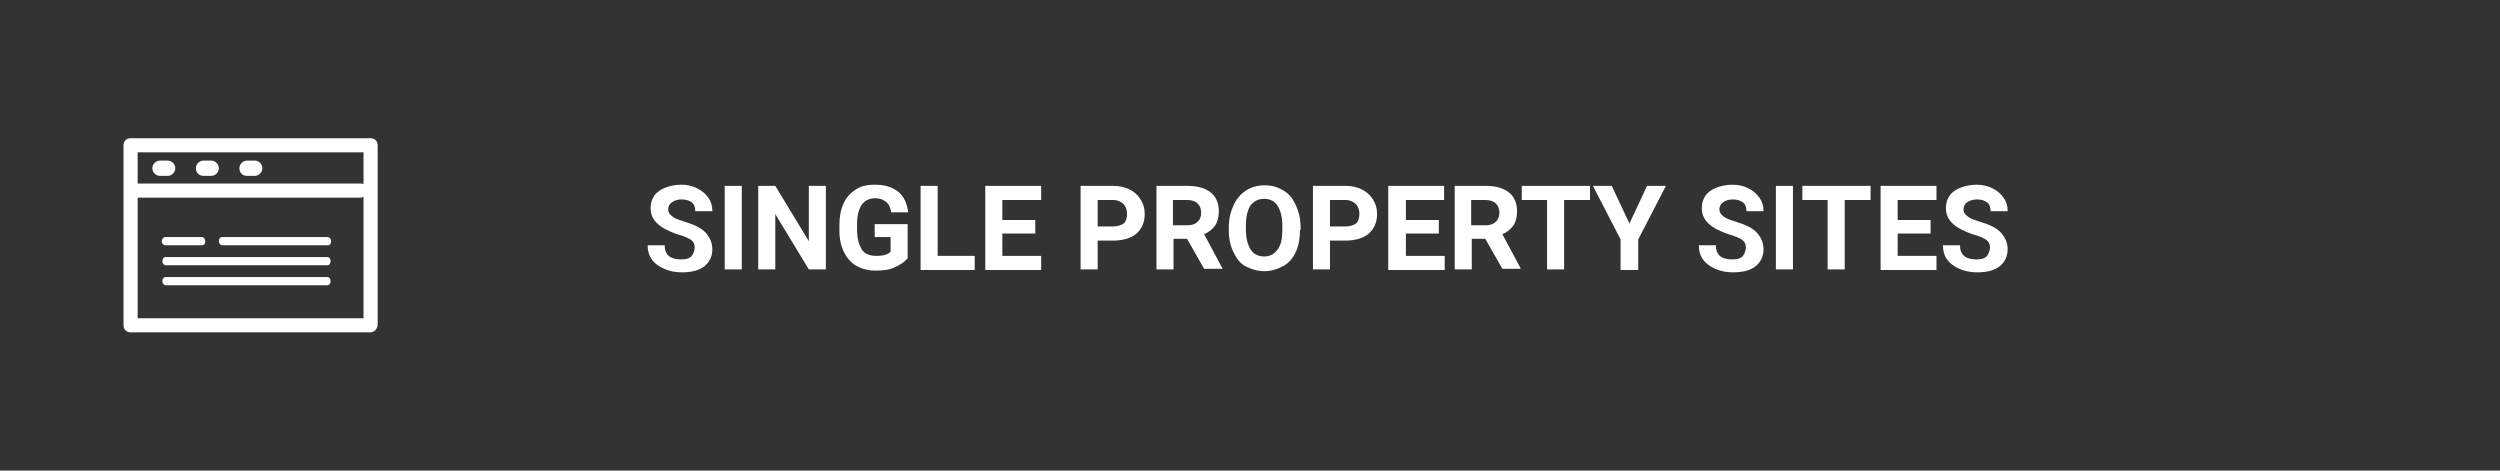 <?xml version="1.0" encoding="UTF-8" standalone="no"?>
<!-- Generator: Adobe Illustrator 25.3.0, SVG Export Plug-In . SVG Version: 6.00 Build 0)  -->

<svg
   xmlns:dc="http://purl.org/dc/elements/1.1/"
   xmlns:cc="http://creativecommons.org/ns#"
   xmlns:rdf="http://www.w3.org/1999/02/22-rdf-syntax-ns#"
   xmlns:svg="http://www.w3.org/2000/svg"
   xmlns="http://www.w3.org/2000/svg"
   xmlns:sodipodi="http://sodipodi.sourceforge.net/DTD/sodipodi-0.dtd"
   xmlns:inkscape="http://www.inkscape.org/namespaces/inkscape"
   version="1.1"
   id="Layer_1"
   x="0px"
   y="0px"
   viewBox="0 0 425 80"
   style="enable-background:new 0 0 425 80;"
   xml:space="preserve"
   sodipodi:docname="websites_new.svg"
   inkscape:version="0.92.3 (2405546, 2018-03-11)"><rect x="0" y="0" width="425" height="80" fill="#333333" stroke="none"/><defs
   id="defs85">
	
	
</defs><sodipodi:namedview
   pagecolor="#ffffff"
   bordercolor="#666666"
   borderopacity="1"
   objecttolerance="10"
   gridtolerance="10"
   guidetolerance="10"
   inkscape:pageopacity="0"
   inkscape:pageshadow="2"
   inkscape:window-width="1299"
   inkscape:window-height="704"
   id="namedview83"
   showgrid="false"
   inkscape:zoom="0.82588235"
   inkscape:cx="212.5"
   inkscape:cy="40"
   inkscape:window-x="67"
   inkscape:window-y="27"
   inkscape:window-maximized="1"
   inkscape:current-layer="Layer_1" />
<g
   id="g1019"
   style="fill:#ffffff"
   class="fill-element"><g
     style="stroke:none"
     id="g38">
		<g
   style="stroke:none"
   id="g4">
			<path
   style="stroke:none"
   d="M 62.9,56.5 H 22.2 C 21.5,56.5 21,56 21,55.3 V 24.7 c 0,-0.7 0.5,-1.2 1.2,-1.2 H 63 c 0.7,0 1.2,0.5 1.2,1.2 v 30.6 c -0.1,0.7 -0.6,1.2 -1.3,1.2 z M 23.4,54.1 H 61.8 V 25.9 H 23.4 Z"
   id="path2"
   inkscape:connector-curvature="0" />
		</g>
		<g
   style="stroke:none"
   id="g8">
			<path
   style="stroke:none"
   d="M 61.2,33.6 H 22.9 c -0.7,0 -1.2,-0.5 -1.2,-1.2 0,-0.7 0.5,-1.2 1.2,-1.2 h 38.4 c 0.7,0 1.2,0.5 1.2,1.2 0,0.7 -0.6,1.2 -1.3,1.2 z"
   id="path6"
   inkscape:connector-curvature="0" />
		</g>
		<g
   style="stroke:none"
   id="g12">
			<path
   style="stroke:none"
   d="m 27.2,29.9 h 1.3 c 0.7,0 1.3,-0.6 1.3,-1.3 0,-0.7 -0.6,-1.3 -1.3,-1.3 h -1.3 c -0.7,0 -1.3,0.6 -1.3,1.3 0,0.7 0.6,1.3 1.3,1.3"
   id="path10"
   inkscape:connector-curvature="0" />
		</g>
		<g
   style="stroke:none"
   id="g16">
			<path
   style="stroke:none"
   d="m 34.6,29.9 h 1.3 c 0.7,0 1.3,-0.6 1.3,-1.3 0,-0.7 -0.6,-1.3 -1.3,-1.3 h -1.3 c -0.7,0 -1.3,0.6 -1.3,1.3 0,0.7 0.5,1.3 1.3,1.3"
   id="path14"
   inkscape:connector-curvature="0" />
		</g>
		<g
   style="stroke:none"
   id="g20">
			<path
   style="stroke:none"
   d="m 42,29.9 h 1.3 c 0.7,0 1.3,-0.6 1.3,-1.3 0,-0.7 -0.6,-1.3 -1.3,-1.3 H 42 c -0.7,0 -1.3,0.6 -1.3,1.3 0,0.7 0.5,1.3 1.3,1.3"
   id="path18"
   inkscape:connector-curvature="0" />
		</g>
		<g
   style="stroke:none"
   id="g24">
			<path
   style="stroke:none"
   d="M 55.6,40.3 H 37.8 c -0.4,0 -0.6,0.3 -0.6,0.7 0,0.4 0.3,0.7 0.6,0.7 h 17.9 c 0.4,0 0.6,-0.3 0.6,-0.7 0,-0.4 -0.3,-0.7 -0.7,-0.7"
   id="path22"
   inkscape:connector-curvature="0" />
		</g>
		<g
   style="stroke:none"
   id="g28">
			<path
   style="stroke:none"
   d="m 28.2,41.7 h 6.1 c 0.4,0 0.6,-0.3 0.6,-0.7 0,-0.4 -0.3,-0.7 -0.6,-0.7 h -6.1 c -0.4,0 -0.7,0.3 -0.7,0.7 0,0.4 0.3,0.7 0.7,0.7"
   id="path26"
   inkscape:connector-curvature="0" />
		</g>
		<g
   style="stroke:none"
   id="g32">
			<path
   style="stroke:none"
   d="M 55.6,43.7 H 28.2 c -0.4,0 -0.6,0.3 -0.6,0.7 0,0.4 0.3,0.7 0.6,0.7 h 27.4 c 0.4,0 0.6,-0.3 0.6,-0.7 0,-0.4 -0.2,-0.7 -0.6,-0.7"
   id="path30"
   inkscape:connector-curvature="0" />
		</g>
		<g
   style="stroke:none"
   id="g36">
			<path
   style="stroke:none"
   d="M 55.6,47.1 H 28.2 c -0.4,0 -0.6,0.3 -0.6,0.7 0,0.4 0.3,0.7 0.6,0.7 h 27.4 c 0.4,0 0.6,-0.3 0.6,-0.7 0,-0.4 -0.2,-0.7 -0.6,-0.7"
   id="path34"
   inkscape:connector-curvature="0" />
		</g>
	</g><g
     style="stroke:none"
     id="g78">
		<path
   style="stroke:none"
   d="m 118.1,42.1 c 0,-0.6 -0.2,-1 -0.6,-1.3 -0.4,-0.3 -1.1,-0.6 -2.1,-0.9 -1,-0.3 -1.8,-0.7 -2.4,-1 -1.6,-0.9 -2.4,-2 -2.4,-3.5 0,-0.8 0.2,-1.5 0.6,-2.1 0.4,-0.6 1.1,-1.1 1.9,-1.4 0.8,-0.3 1.7,-0.5 2.7,-0.5 1,0 1.9,0.2 2.7,0.6 0.8,0.4 1.4,0.9 1.9,1.6 0.5,0.7 0.7,1.4 0.7,2.3 h -2.9 c 0,-0.7 -0.2,-1.2 -0.6,-1.5 -0.4,-0.3 -1,-0.5 -1.7,-0.5 -0.7,0 -1.3,0.2 -1.7,0.5 -0.4,0.3 -0.6,0.7 -0.6,1.2 0,0.5 0.2,0.8 0.7,1.2 0.5,0.4 1.2,0.6 2.1,0.9 1.7,0.5 2.9,1.1 3.6,1.9 0.7,0.8 1.1,1.7 1.1,2.8 0,1.2 -0.5,2.2 -1.4,2.9 -0.9,0.7 -2.2,1 -3.8,1 -1.1,0 -2.1,-0.2 -3,-0.6 -0.9,-0.4 -1.6,-0.9 -2.1,-1.6 -0.5,-0.7 -0.7,-1.5 -0.7,-2.4 h 2.9 c 0,1.6 0.9,2.4 2.8,2.4 0.7,0 1.2,-0.1 1.6,-0.4 0.4,-0.3 0.7,-1.1 0.7,-1.6 z"
   id="path40"
   inkscape:connector-curvature="0" />
		<path
   style="stroke:none"
   d="m 126.1,45.8 h -2.9 V 31.6 h 2.9 z"
   id="path42"
   inkscape:connector-curvature="0" />
		<path
   style="stroke:none"
   d="m 140.4,45.8 h -2.9 l -5.7,-9.4 v 9.4 h -2.9 V 31.6 h 2.9 l 5.7,9.4 v -9.4 h 2.9 z"
   id="path44"
   inkscape:connector-curvature="0" />
		<path
   style="stroke:none"
   d="m 154.2,44 c -0.5,0.6 -1.3,1.1 -2.2,1.5 -0.9,0.4 -2,0.5 -3.2,0.5 -1.2,0 -2.3,-0.3 -3.2,-0.8 -0.9,-0.5 -1.6,-1.3 -2.1,-2.3 -0.5,-1 -0.8,-2.2 -0.8,-3.6 v -1 c 0,-1.4 0.2,-2.6 0.7,-3.7 0.5,-1.1 1.2,-1.8 2.1,-2.4 0.9,-0.6 2,-0.8 3.2,-0.8 1.7,0 3,0.4 4,1.2 1,0.8 1.5,2 1.7,3.5 h -2.9 c -0.1,-0.8 -0.4,-1.4 -0.9,-1.8 -0.5,-0.4 -1.1,-0.6 -1.8,-0.6 -1,0 -1.8,0.4 -2.3,1.1 -0.5,0.7 -0.8,1.9 -0.8,3.3 V 39 c 0,1.5 0.3,2.6 0.8,3.4 0.5,0.8 1.4,1.1 2.5,1.1 1.1,0 1.9,-0.2 2.4,-0.7 v -2.5 h -2.7 v -2.2 h 5.6 V 44 Z"
   id="path46"
   inkscape:connector-curvature="0" />
		<path
   style="stroke:none"
   d="m 159.5,43.5 h 6.2 v 2.4 h -9.2 V 31.6 h 2.9 v 11.9 z"
   id="path48"
   inkscape:connector-curvature="0" />
		<path
   style="stroke:none"
   d="m 176,39.7 h -5.6 v 3.8 h 6.6 v 2.4 h -9.5 V 31.6 H 177 V 34 h -6.6 v 3.4 h 5.6 z"
   id="path50"
   inkscape:connector-curvature="0" />
		<path
   style="stroke:none"
   d="m 186.6,40.8 v 5 h -2.9 V 31.6 h 5.5 c 1.1,0 2,0.2 2.8,0.6 0.8,0.4 1.4,0.9 1.9,1.7 0.5,0.8 0.7,1.5 0.7,2.5 0,1.4 -0.5,2.5 -1.4,3.3 -0.9,0.8 -2.3,1.2 -4,1.2 h -2.6 z m 0,-2.3 h 2.6 c 0.8,0 1.4,-0.2 1.8,-0.5 0.4,-0.3 0.6,-0.9 0.6,-1.6 0,-0.7 -0.2,-1.3 -0.6,-1.7 -0.4,-0.4 -1,-0.7 -1.7,-0.7 h -2.7 z"
   id="path52"
   inkscape:connector-curvature="0" />
		<path
   style="stroke:none"
   d="m 201.8,40.6 h -2.3 v 5.2 h -2.9 V 31.6 h 5.3 c 1.7,0 3,0.4 3.9,1.1 0.9,0.7 1.4,1.8 1.4,3.2 0,1 -0.2,1.8 -0.6,2.4 -0.4,0.6 -1.1,1.2 -1.9,1.5 l 3.1,5.8 v 0.1 h -3.1 z m -2.3,-2.3 h 2.4 c 0.7,0 1.3,-0.2 1.7,-0.6 0.4,-0.4 0.6,-0.9 0.6,-1.5 0,-0.7 -0.2,-1.2 -0.6,-1.6 -0.4,-0.4 -1,-0.6 -1.8,-0.6 h -2.4 v 4.3 z"
   id="path54"
   inkscape:connector-curvature="0" />
		<path
   style="stroke:none"
   d="m 221,39.1 c 0,1.4 -0.2,2.6 -0.7,3.7 -0.5,1.1 -1.2,1.9 -2.1,2.4 -0.9,0.5 -2,0.9 -3.2,0.9 -1.2,0 -2.2,-0.3 -3.2,-0.8 -1,-0.5 -1.6,-1.4 -2.1,-2.4 -0.5,-1 -0.8,-2.3 -0.8,-3.6 v -0.7 c 0,-1.4 0.3,-2.6 0.8,-3.7 0.5,-1.1 1.2,-1.9 2.1,-2.5 0.9,-0.6 2,-0.9 3.2,-0.9 1.2,0 2.2,0.3 3.2,0.9 1,0.6 1.6,1.4 2.1,2.5 0.5,1.1 0.8,2.3 0.8,3.7 v 0.5 z m -3,-0.7 c 0,-1.5 -0.3,-2.6 -0.8,-3.4 -0.5,-0.8 -1.3,-1.2 -2.3,-1.2 -1,0 -1.7,0.4 -2.3,1.1 -0.5,0.8 -0.8,1.9 -0.8,3.4 V 39 c 0,1.5 0.3,2.6 0.8,3.4 0.5,0.8 1.3,1.2 2.3,1.2 1,0 1.7,-0.4 2.3,-1.2 0.6,-0.8 0.8,-1.9 0.8,-3.4 z"
   id="path56"
   inkscape:connector-curvature="0" />
		<path
   style="stroke:none"
   d="m 226.1,40.8 v 5 h -2.9 V 31.6 h 5.5 c 1.1,0 2,0.2 2.8,0.6 0.8,0.4 1.4,0.9 1.9,1.7 0.5,0.8 0.7,1.5 0.7,2.5 0,1.4 -0.5,2.5 -1.4,3.3 -0.9,0.8 -2.3,1.2 -4,1.2 h -2.6 z m 0,-2.3 h 2.6 c 0.8,0 1.4,-0.2 1.8,-0.5 0.4,-0.3 0.6,-0.9 0.6,-1.6 0,-0.7 -0.2,-1.3 -0.6,-1.7 -0.4,-0.4 -1,-0.7 -1.7,-0.7 h -2.7 z"
   id="path58"
   inkscape:connector-curvature="0" />
		<path
   style="stroke:none"
   d="M 244.6,39.7 H 239 v 3.8 h 6.6 v 2.4 H 236 V 31.6 h 9.5 V 34 H 239 v 3.4 h 5.6 z"
   id="path60"
   inkscape:connector-curvature="0" />
		<path
   style="stroke:none"
   d="m 252.5,40.6 h -2.3 v 5.2 h -2.9 V 31.6 h 5.3 c 1.7,0 3,0.4 3.9,1.1 0.9,0.7 1.4,1.8 1.4,3.2 0,1 -0.2,1.8 -0.6,2.4 -0.4,0.6 -1.1,1.2 -1.9,1.5 l 3.1,5.8 v 0.1 h -3.1 z m -2.3,-2.3 h 2.4 c 0.7,0 1.3,-0.2 1.7,-0.6 0.4,-0.4 0.6,-0.9 0.6,-1.5 0,-0.7 -0.2,-1.2 -0.6,-1.6 -0.4,-0.4 -1,-0.6 -1.8,-0.6 h -2.4 v 4.3 z"
   id="path62"
   inkscape:connector-curvature="0" />
		<path
   style="stroke:none"
   d="m 270.3,34 h -4.4 V 45.8 H 263 V 34 h -4.3 v -2.4 h 11.6 z"
   id="path64"
   inkscape:connector-curvature="0" />
		<path
   style="stroke:none"
   d="m 277,38 3,-6.4 h 3.2 l -4.7,9.1 v 5.2 h -3 v -5.2 l -4.7,-9.1 h 3.2 z"
   id="path66"
   inkscape:connector-curvature="0" />
		<path
   style="stroke:none"
   d="m 296.8,42.1 c 0,-0.6 -0.2,-1 -0.6,-1.3 -0.4,-0.3 -1.1,-0.6 -2.1,-0.9 -1,-0.3 -1.8,-0.7 -2.4,-1 -1.6,-0.9 -2.4,-2 -2.4,-3.5 0,-0.8 0.2,-1.5 0.6,-2.1 0.4,-0.6 1.1,-1.1 1.9,-1.4 0.8,-0.3 1.7,-0.5 2.7,-0.5 1,0 1.9,0.2 2.7,0.6 0.8,0.4 1.4,0.9 1.9,1.6 0.5,0.7 0.7,1.4 0.7,2.3 h -2.9 c 0,-0.7 -0.2,-1.2 -0.6,-1.5 -0.4,-0.3 -1,-0.5 -1.7,-0.5 -0.7,0 -1.3,0.2 -1.7,0.5 -0.4,0.3 -0.6,0.7 -0.6,1.2 0,0.5 0.2,0.8 0.7,1.2 0.5,0.4 1.2,0.6 2.1,0.9 1.7,0.5 2.9,1.1 3.6,1.9 0.7,0.8 1.1,1.7 1.1,2.8 0,1.2 -0.5,2.2 -1.4,2.9 -0.9,0.7 -2.2,1 -3.8,1 -1.1,0 -2.1,-0.2 -3,-0.6 -0.9,-0.4 -1.6,-0.9 -2.1,-1.6 -0.5,-0.7 -0.7,-1.5 -0.7,-2.4 h 2.9 c 0,1.6 0.9,2.4 2.8,2.4 0.7,0 1.2,-0.1 1.6,-0.4 0.4,-0.3 0.7,-1.1 0.7,-1.6 z"
   id="path68"
   inkscape:connector-curvature="0" />
		<path
   style="stroke:none"
   d="m 304.8,45.8 h -2.9 V 31.6 h 2.9 z"
   id="path70"
   inkscape:connector-curvature="0" />
		<path
   style="stroke:none"
   d="m 318,34 h -4.4 v 11.8 h -2.9 V 34 h -4.3 V 31.6 H 318 Z"
   id="path72"
   inkscape:connector-curvature="0" />
		<path
   style="stroke:none"
   d="m 328.2,39.7 h -5.6 v 3.8 h 6.6 v 2.4 h -9.5 V 31.6 h 9.5 V 34 h -6.6 v 3.4 h 5.6 z"
   id="path74"
   inkscape:connector-curvature="0" />
		<path
   style="stroke:none"
   d="m 338.3,42.1 c 0,-0.6 -0.2,-1 -0.6,-1.3 -0.4,-0.3 -1.1,-0.6 -2.1,-0.9 -1,-0.3 -1.8,-0.7 -2.4,-1 -1.6,-0.9 -2.4,-2 -2.4,-3.5 0,-0.8 0.2,-1.5 0.6,-2.1 0.4,-0.6 1.1,-1.1 1.9,-1.4 0.8,-0.3 1.7,-0.5 2.7,-0.5 1,0 1.9,0.2 2.7,0.6 0.8,0.4 1.4,0.9 1.9,1.6 0.5,0.7 0.7,1.4 0.7,2.3 h -2.9 c 0,-0.7 -0.2,-1.2 -0.6,-1.5 -0.4,-0.3 -1,-0.5 -1.7,-0.5 -0.7,0 -1.3,0.2 -1.7,0.5 -0.4,0.3 -0.6,0.7 -0.6,1.2 0,0.5 0.2,0.8 0.7,1.2 0.5,0.4 1.2,0.6 2.1,0.9 1.7,0.5 2.9,1.1 3.6,1.9 0.7,0.8 1.1,1.7 1.1,2.8 0,1.2 -0.5,2.2 -1.4,2.9 -0.9,0.7 -2.2,1 -3.8,1 -1.1,0 -2.1,-0.2 -3,-0.6 -0.9,-0.4 -1.6,-0.9 -2.1,-1.6 -0.5,-0.7 -0.7,-1.5 -0.7,-2.4 h 2.9 c 0,1.6 0.9,2.4 2.8,2.4 0.7,0 1.2,-0.1 1.6,-0.4 0.4,-0.3 0.7,-1.1 0.7,-1.6 z"
   id="path76"
   inkscape:connector-curvature="0" />
	</g></g>
</svg>
